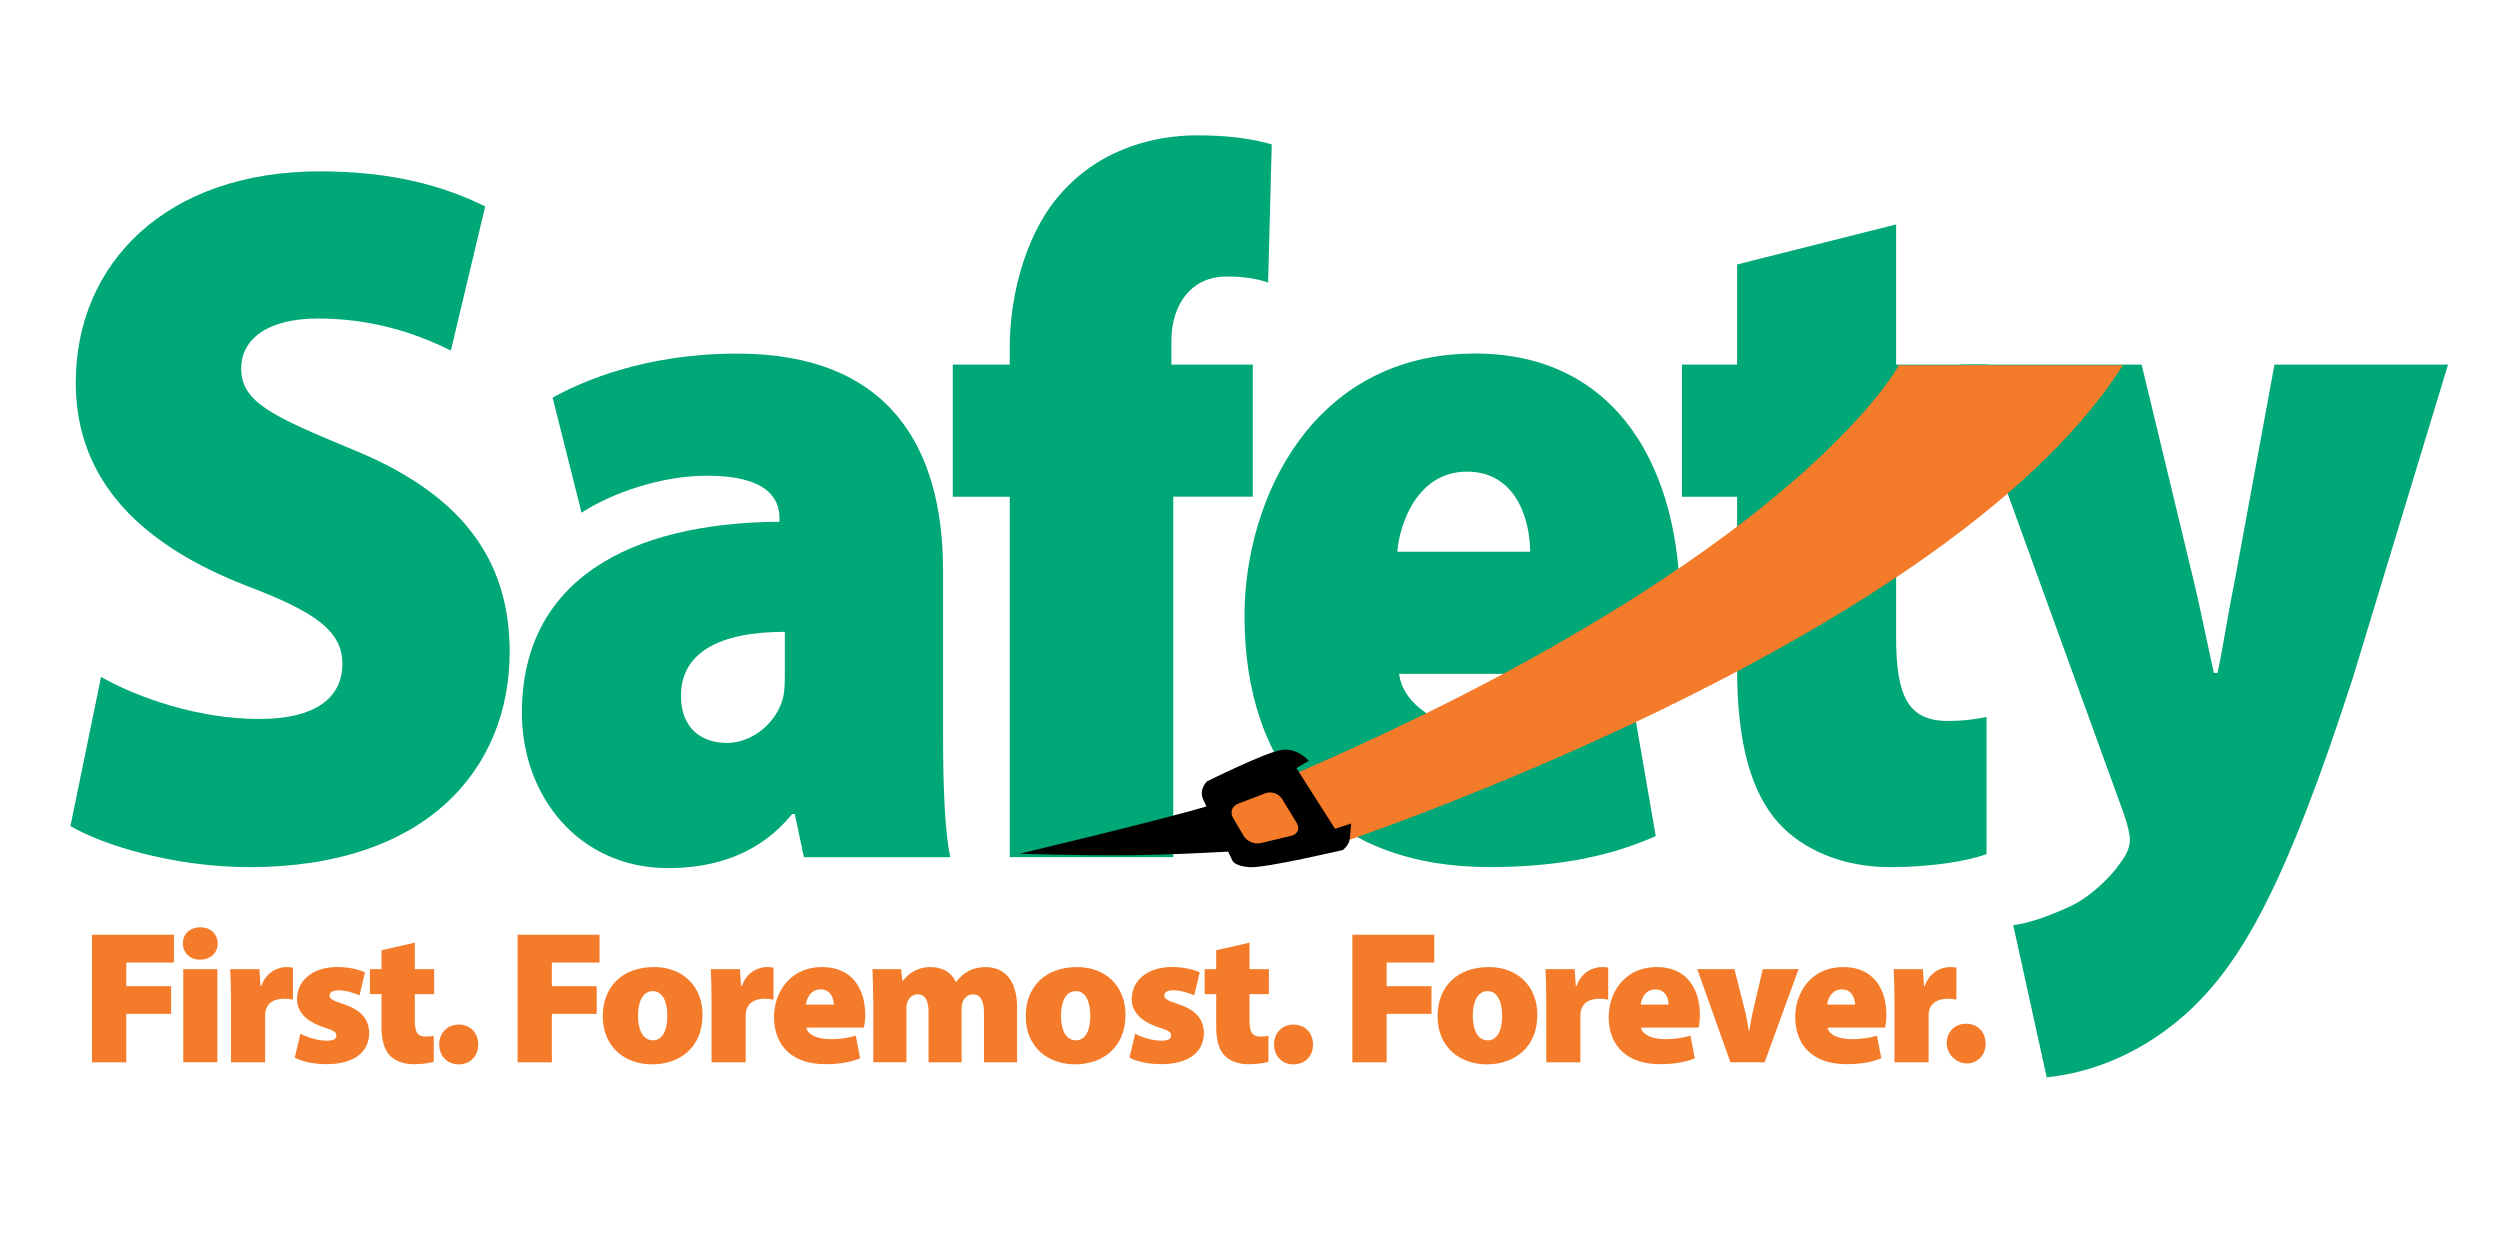 <?xml version="1.0" encoding="utf-8"?>
<!-- Generator: Adobe Illustrator 30.2.0, SVG Export Plug-In . SVG Version: 9.03 Build 0)  -->
<svg version="1.1" id="Layer_1" xmlns="http://www.w3.org/2000/svg" xmlns:xlink="http://www.w3.org/1999/xlink" x="0px" y="0px"
	 viewBox="0 0 432 216" style="enable-background:new 0 0 432 216;" xml:space="preserve">
<style type="text/css">
	.st0{fill:#00A777;}
	.st1{fill:#F47B29;}
</style>
<g>
	<g>
		<g>
			<path class="st0" d="M17.46,116.97c6.4,3.63,16.87,7.27,27.33,7.27c9.68,0,14.37-3.63,14.37-9.52c0-5.71-4.69-8.99-16.55-13.49
				c-17.8-6.92-29.52-17.82-29.52-35.12c0-20.59,15.62-36.5,42.17-36.5c12.65,0,21.55,2.59,28.58,6.06l-5.93,24.91
				c-4.53-2.25-12.34-5.54-22.96-5.54c-8.59,0-13.27,3.46-13.27,8.65c0,5.88,5.62,8.3,18.9,13.84c18.9,7.61,27.49,18.86,27.49,35.12
				c0,20.07-14.21,37.19-44.98,37.19c-12.65,0-24.99-3.63-30.92-7.09L17.46,116.97z"/>
			<path class="st0" d="M138.91,148.11l-1.56-7.44h-0.47c-5.47,6.75-13.12,9.34-21.4,9.34c-15.62,0-25.3-12.63-25.3-26.81
				c0-22.84,18.43-32.87,44.51-33.04v-0.69c0-3.46-2.34-7.27-12.49-7.27c-8.12,0-16.71,3.11-21.71,6.4l-5-19.89
				c5-2.77,15.93-7.61,31.86-7.61c26.39,0,35.61,16.26,35.61,37.54v28.72c0,8.48,0.31,16.43,1.25,20.76H138.91z M135.63,109.18
				c-11.4,0-17.96,3.63-17.96,11.07c0,5.36,3.28,8.13,7.96,8.13c4.06,0,8.43-3.11,9.68-7.78c0.31-1.38,0.31-2.94,0.31-4.5V109.18z"
				/>
			<path class="st0" d="M174.48,148.11V85.83h-9.84V63h9.84v-2.94c0-9.34,2.97-20.93,9.99-27.85c6.4-6.57,15.15-8.82,22.33-8.82
				c5.31,0,9.37,0.52,12.96,1.56l-0.63,23.87c-2.03-0.69-4.37-1.04-7.18-1.04c-6.09,0-9.53,4.84-9.53,11.07V63h14.06v22.83h-13.74
				v62.28H174.48z"/>
			<path class="st0" d="M241.76,116.45c0.94,6.75,9.84,10.55,19.68,10.55c7.34,0,14.21-0.86,21.08-3.29l3.59,20.76
				c-9.21,4.15-19.21,5.36-28.74,5.36c-27.02,0-42.32-16.43-42.32-43.42c0-19.89,11.56-45.32,39.82-45.32
				c24.83,0,35.45,20.24,35.45,43.59c0,5.19-0.62,9.69-1.09,11.76H241.76z M264.41,95.34c0-4.84-2.03-13.84-10.93-13.84
				c-8.28,0-11.56,8.48-12.03,13.84H264.41z"/>
			<path class="st0" d="M327.65,38.78V63h15.93v22.83h-15.93v24.39c0,10.21,2.19,14.36,8.9,14.36c2.97,0,5.15-0.35,6.72-0.69v23.7
				c-3.28,1.21-9.53,2.25-16.71,2.25c-8.28,0-15.15-3.11-19.21-7.61c-4.69-5.19-7.18-13.67-7.18-26.64V85.83h-9.53V63h9.53V45.7
				L327.65,38.78z"/>
			<path class="st0" d="M370.07,63l9.21,38.23c1.09,4.67,2.34,10.9,3.28,15.05h0.63c0.94-4.32,1.87-10.55,2.81-15.05L393.03,63
				h29.99l-16.4,53.97c-11.56,35.81-19.05,48.61-27.49,56.91c-8.75,8.48-18.43,11.59-25.46,12.28l-5.78-26.29
				c2.81-0.35,6.09-1.56,9.53-3.11c3.59-1.56,7.34-5.19,9.06-7.78c0.94-1.21,1.56-2.59,1.56-3.81c0-1.04-0.31-2.42-1.09-4.67
				L338.84,63H370.07z"/>
		</g>
		<g>
			<path class="st1" d="M15.9,161.52h14.16v4.81h-8.24v4.09h7.75v4.78h-7.75v8.37H15.9V161.52z"/>
			<path class="st1" d="M37.62,163.02c0,1.57-1.18,2.81-3.04,2.81c-1.83,0-2.98-1.24-2.98-2.81c0-1.6,1.18-2.78,3.01-2.78
				C36.44,160.24,37.59,161.42,37.62,163.02z M31.67,183.56v-16.09h5.89v16.09H31.67z"/>
			<path class="st1" d="M39.91,172.9c0-2.55-0.07-4.09-0.13-5.43h5.04l0.2,2.91h0.13c0.85-2.45,2.91-3.27,4.29-3.27
				c0.52,0,0.75,0,1.18,0.1v5.53c-0.43-0.1-0.88-0.16-1.5-0.16c-1.73,0-2.91,0.72-3.21,2.03c-0.07,0.29-0.1,0.62-0.1,1.01v7.95
				h-5.89V172.9z"/>
			<path class="st1" d="M51.92,178.62c0.92,0.56,3.01,1.21,4.48,1.21c1.24,0,1.73-0.29,1.73-0.88s-0.36-0.85-2.09-1.41
				c-3.53-1.11-4.74-3.04-4.71-4.91c0-3.2,2.72-5.53,6.93-5.53c2,0,3.76,0.43,4.81,0.92l-0.95,3.99c-0.75-0.36-2.26-0.88-3.57-0.88
				c-1.01,0-1.6,0.26-1.6,0.92c0,0.52,0.52,0.85,2.42,1.47c3.17,1.05,4.38,2.68,4.42,5.01c0,3.07-2.39,5.36-7.36,5.36
				c-2.22,0-4.22-0.46-5.5-1.11L51.92,178.62z"/>
			<path class="st1" d="M71.68,162.89v4.58h3.34v4.32h-3.34v4.61c0,1.93,0.46,2.72,1.86,2.72c0.62,0,1.08-0.07,1.41-0.13v4.48
				c-0.69,0.23-2,0.43-3.5,0.43c-1.73,0-3.17-0.59-4.02-1.44c-0.98-0.98-1.51-2.58-1.51-5.04v-5.63h-2v-4.32h2v-3.27L71.68,162.89z"
				/>
			<path class="st1" d="M75.9,180.49c0-2.03,1.41-3.44,3.37-3.44c1.96,0,3.34,1.37,3.37,3.44c0,1.99-1.37,3.43-3.37,3.43
				C77.27,183.92,75.9,182.48,75.9,180.49z"/>
			<path class="st1" d="M89.44,161.52h14.16v4.81h-8.24v4.09h7.75v4.78h-7.75v8.37h-5.92V161.52z"/>
			<path class="st1" d="M121.4,175.35c0,5.86-4.19,8.57-8.7,8.57c-4.81,0-8.54-3.07-8.54-8.31c0-5.1,3.37-8.5,8.86-8.5
				C118.07,167.11,121.4,170.51,121.4,175.35z M110.25,175.52c0,2.39,0.79,4.25,2.62,4.25c1.57,0,2.45-1.67,2.45-4.25
				c0-2.22-0.72-4.25-2.49-4.25C110.9,171.26,110.25,173.39,110.25,175.52z"/>
			<path class="st1" d="M122.95,172.9c0-2.55-0.07-4.09-0.13-5.43h5.04l0.2,2.91h0.13c0.85-2.45,2.91-3.27,4.29-3.27
				c0.52,0,0.75,0,1.18,0.1v5.53c-0.43-0.1-0.88-0.16-1.5-0.16c-1.73,0-2.91,0.72-3.21,2.03c-0.07,0.29-0.1,0.62-0.1,1.01v7.95
				h-5.89V172.9z"/>
			<path class="st1" d="M139.34,177.58c0.2,1.28,2.06,1.99,4.12,1.99c1.54,0,2.98-0.16,4.42-0.62l0.75,3.93
				c-1.93,0.78-4.02,1.01-6.02,1.01c-5.66,0-8.86-3.11-8.86-8.21c0-3.76,2.42-8.57,8.34-8.57c5.2,0,7.42,3.83,7.42,8.24
				c0,0.98-0.13,1.83-0.23,2.22H139.34z M144.08,173.59c0-0.92-0.43-2.62-2.29-2.62c-1.73,0-2.42,1.6-2.52,2.62H144.08z"/>
			<path class="st1" d="M150.89,172.93c0-2.13-0.07-3.99-0.13-5.46h4.94l0.23,1.99h0.13c0.59-0.78,2-2.35,4.74-2.35
				c2.06,0,3.66,0.95,4.35,2.55h0.07c0.65-0.82,1.37-1.47,2.22-1.9c0.82-0.43,1.77-0.65,2.85-0.65c3.47,0,5.46,2.52,5.46,6.97v9.49
				h-5.72v-8.6c0-1.99-0.59-3.14-1.9-3.14c-0.95,0-1.54,0.62-1.8,1.37c-0.13,0.33-0.16,0.85-0.16,1.18v9.19h-5.72v-8.77
				c0-1.8-0.56-2.98-1.86-2.98c-1.08,0-1.57,0.78-1.8,1.34c-0.16,0.36-0.16,0.78-0.16,1.18v9.22h-5.72V172.93z"/>
			<path class="st1" d="M194.49,175.35c0,5.86-4.19,8.57-8.7,8.57c-4.81,0-8.54-3.07-8.54-8.31c0-5.1,3.37-8.5,8.86-8.5
				C191.16,167.11,194.49,170.51,194.49,175.35z M183.34,175.52c0,2.39,0.79,4.25,2.62,4.25c1.57,0,2.45-1.67,2.45-4.25
				c0-2.22-0.72-4.25-2.49-4.25C183.99,171.26,183.34,173.39,183.34,175.52z"/>
			<path class="st1" d="M196.16,178.62c0.92,0.56,3.01,1.21,4.48,1.21c1.24,0,1.73-0.29,1.73-0.88s-0.36-0.85-2.09-1.41
				c-3.53-1.11-4.74-3.04-4.71-4.91c0-3.2,2.72-5.53,6.93-5.53c2,0,3.76,0.43,4.81,0.92l-0.95,3.99c-0.75-0.36-2.26-0.88-3.57-0.88
				c-1.01,0-1.6,0.26-1.6,0.92c0,0.52,0.52,0.85,2.42,1.47c3.17,1.05,4.38,2.68,4.42,5.01c0,3.07-2.39,5.36-7.36,5.36
				c-2.22,0-4.22-0.46-5.5-1.11L196.16,178.62z"/>
			<path class="st1" d="M215.92,162.89v4.58h3.34v4.32h-3.34v4.61c0,1.93,0.46,2.72,1.86,2.72c0.62,0,1.08-0.07,1.41-0.13v4.48
				c-0.69,0.23-2,0.43-3.5,0.43c-1.73,0-3.17-0.59-4.02-1.44c-0.98-0.98-1.51-2.58-1.51-5.04v-5.63h-2v-4.32h2v-3.27L215.92,162.89z
				"/>
			<path class="st1" d="M220.15,180.49c0-2.03,1.41-3.44,3.37-3.44c1.96,0,3.34,1.37,3.37,3.44c0,1.99-1.37,3.43-3.37,3.43
				C221.52,183.92,220.15,182.48,220.15,180.49z"/>
			<path class="st1" d="M233.69,161.52h14.16v4.81h-8.24v4.09h7.75v4.78h-7.75v8.37h-5.92V161.52z"/>
			<path class="st1" d="M265.65,175.35c0,5.86-4.19,8.57-8.7,8.57c-4.81,0-8.54-3.07-8.54-8.31c0-5.1,3.37-8.5,8.86-8.5
				C262.32,167.11,265.65,170.51,265.65,175.35z M254.5,175.52c0,2.39,0.78,4.25,2.62,4.25c1.57,0,2.45-1.67,2.45-4.25
				c0-2.22-0.72-4.25-2.49-4.25C255.15,171.26,254.5,173.39,254.5,175.52z"/>
			<path class="st1" d="M267.19,172.9c0-2.55-0.07-4.09-0.13-5.43h5.04l0.2,2.91h0.13c0.85-2.45,2.91-3.27,4.29-3.27
				c0.52,0,0.75,0,1.18,0.1v5.53c-0.43-0.1-0.88-0.16-1.5-0.16c-1.73,0-2.91,0.72-3.21,2.03c-0.07,0.29-0.1,0.62-0.1,1.01v7.95
				h-5.89V172.9z"/>
			<path class="st1" d="M283.58,177.58c0.2,1.28,2.06,1.99,4.12,1.99c1.54,0,2.98-0.16,4.41-0.62l0.75,3.93
				c-1.93,0.78-4.02,1.01-6.02,1.01c-5.66,0-8.86-3.11-8.86-8.21c0-3.76,2.42-8.57,8.34-8.57c5.2,0,7.42,3.83,7.42,8.24
				c0,0.98-0.13,1.83-0.23,2.22H283.58z M288.33,173.59c0-0.92-0.43-2.62-2.29-2.62c-1.73,0-2.42,1.6-2.52,2.62H288.33z"/>
			<path class="st1" d="M299.71,167.47l1.73,6.84c0.33,1.28,0.56,2.52,0.75,3.8h0.1c0.2-1.31,0.39-2.45,0.72-3.8l1.6-6.84h6.18
				l-5.86,16.09h-5.92l-5.72-16.09H299.71z"/>
			<path class="st1" d="M315.81,177.58c0.2,1.28,2.06,1.99,4.12,1.99c1.54,0,2.98-0.16,4.41-0.62l0.75,3.93
				c-1.93,0.78-4.02,1.01-6.02,1.01c-5.66,0-8.86-3.11-8.86-8.21c0-3.76,2.42-8.57,8.34-8.57c5.2,0,7.42,3.83,7.42,8.24
				c0,0.98-0.13,1.83-0.23,2.22H315.81z M320.55,173.59c0-0.92-0.43-2.62-2.29-2.62c-1.73,0-2.42,1.6-2.52,2.62H320.55z"/>
			<path class="st1" d="M327.36,172.9c0-2.55-0.07-4.09-0.13-5.43h5.04l0.2,2.91h0.13c0.85-2.45,2.91-3.27,4.29-3.27
				c0.52,0,0.75,0,1.18,0.1v5.53c-0.43-0.1-0.88-0.16-1.5-0.16c-1.73,0-2.91,0.72-3.21,2.03c-0.07,0.29-0.1,0.62-0.1,1.01v7.95
				h-5.89V172.9z"/>
		</g>
		<g>
			<path class="st1" d="M328.59,63.91c0,0-18.3,33.5-105.45,70.94l6.92,10.48c0,0,103.8-33.97,135.29-81.42H328.59z"/>
			<path class="st1" d="M229.72,146.29l-7.79-11.8l0.89-0.38c44.83-19.26,71.01-37.43,85.08-49.28
				c15.24-12.83,19.93-21.22,19.98-21.31l0.23-0.42l38.74,0l-0.83,1.26c-31.28,47.13-134.67,81.4-135.71,81.74L229.72,146.29z
				 M224.35,135.21l6.04,9.15c8.36-2.82,102.74-35.45,133.43-79.64h-34.76c-1.13,1.87-6.33,9.71-19.99,21.24
				C295.01,97.83,268.92,115.97,224.35,135.21z"/>
		</g>
		<g>
			<path d="M230.69,143.21l-6.68-10.49l2.15-1.24c0,0-1.93-2.31-4.72-1.89c-2.79,0.42-12.87,5.43-12.87,5.43s-1.5,1.39-0.62,3.23
				l0.53,1.1c-2.71,0.82-10.41,2.93-32.26,8.17c0,0,9.78,0.35,19.29,0.26c6.25-0.06,13.48-0.44,16.71-0.62l0.71,1.49
				c0,0,0.29,1.03,3.03,1.2c2.74,0.17,16.09-2.97,16.09-2.97s1.1-0.82,1.2-2c0.1-1.18,0.23-2.58,0.23-2.58L230.69,143.21z"/>
			<g>
				<path class="st1" d="M221.56,138.07c-0.57-0.94-1.88-1.39-2.9-1l-4.74,1.82c-1.03,0.39-1.41,1.49-0.85,2.44l1.82,3.1
					c0.56,0.95,1.89,1.51,2.96,1.26l5.32-1.28c1.07-0.26,1.48-1.24,0.91-2.18L221.56,138.07z"/>
			</g>
		</g>
	</g>
	<path class="st1" d="M336.43,179.69c0.26-1.68,1.57-2.79,3.32-2.79c1.96,0,3.34,1.37,3.37,3.44c0,1.74-1.05,3.06-2.65,3.37
		C338.17,184.14,336.06,182,336.43,179.69z"/>
</g>
</svg>
